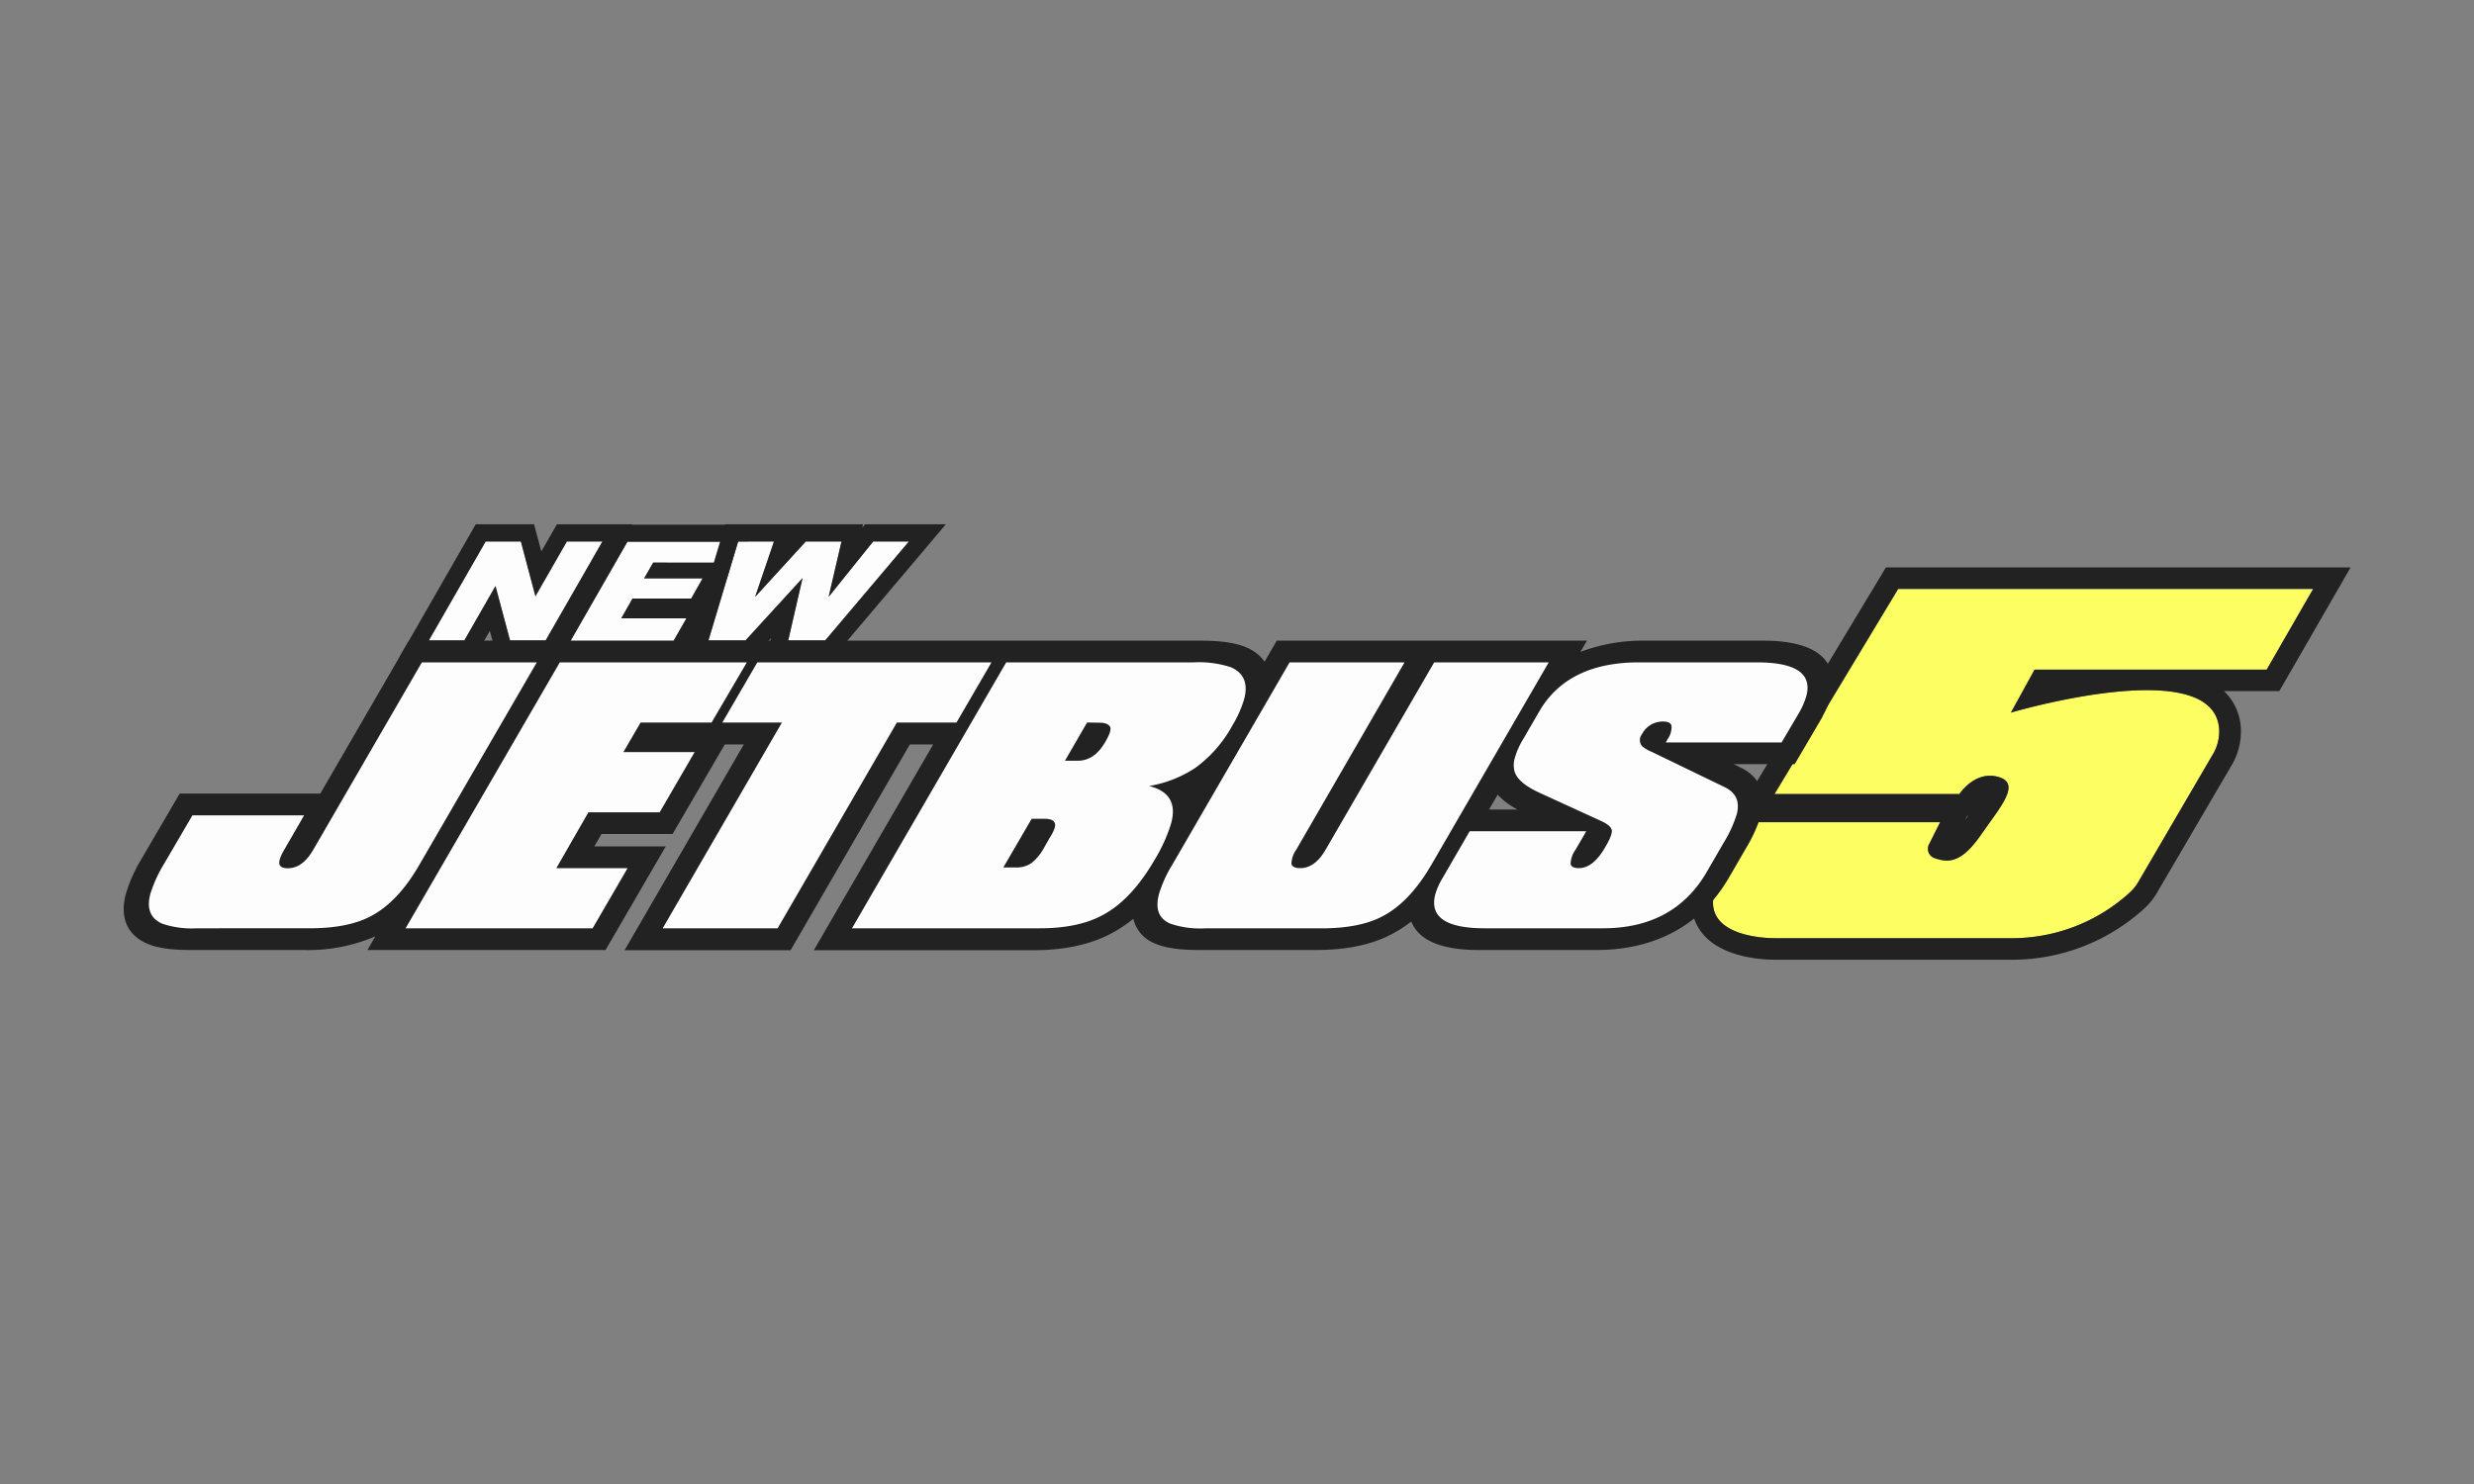 <svg xmlns="http://www.w3.org/2000/svg" id="Layer_1" data-name="Layer 1" viewBox="0 0 500 300"><rect x="0" y="0" width="500" height="300" fill="#808080" stroke="none"/><defs><style>.cls-1{fill:#fcfe62;}.cls-2,.cls-3{fill:#222;}.cls-3{fill-rule:evenodd;}.cls-4{fill:#fdfdfd;}</style></defs><path class="cls-1" d="M383.61,119.08h83.87l-9.38,16.29H411.19l-4.78,8.69s41.23-12.22,42.09,3.43a9,9,0,0,1-1.29,5L432.15,178.3a9.34,9.34,0,0,1-1.58,2A35.35,35.35,0,0,1,406,189.66H358.85s-19.33.44-10.21-13.9l6.08-9.55h37.36l-2.17,4.34a2,2,0,0,0,1.3,3c2.61.87,5.21.87,9.12-4.78s8.25-10.42,3.48-11.72-7.82,3.47-7.82,3.47H358.63Z"></path><path class="cls-2" d="M467.48,119.08l-9.38,16.29H411.19l-4.78,8.69s15.32-4.54,27.48-4.54c7.78,0,14.27,1.86,14.61,8a9,9,0,0,1-1.29,5L432.15,178.3a9.34,9.34,0,0,1-1.58,2A35.35,35.35,0,0,1,406,189.66H358.67c-1.93,0-18.63-.38-10-13.9l6.08-9.55h37.36l-2.17,4.34a2,2,0,0,0,1.3,3,6.88,6.88,0,0,0,2.23.42c1.95,0,4.08-1.14,6.89-5.2,3.91-5.64,8.25-10.42,3.48-11.72a6.18,6.18,0,0,0-1.65-.23c-3.82,0-6.17,3.7-6.17,3.7H358.63l25-41.48h83.87m7.52-4.34H381.15l-1.26,2.1-25,41.48-2.13,3.54h-.44l-1.28,2L345,173.43c-3.39,5.32-4,10-1.93,13.8,3.45,6.29,12.83,6.78,15.62,6.78H406a39.59,39.59,0,0,0,27.6-10.57,13.31,13.31,0,0,0,2.32-2.95L451,154.73a13.34,13.34,0,0,0,1.88-7.48,11.13,11.13,0,0,0-3.4-7.54h11.17l1.25-2.17,9.39-16.29,3.75-6.51ZM397.59,164.9h.18l-.63.9.45-.9Z"></path><g id="Layer_1-2" data-name="Layer_1"><path class="cls-3" d="M319.41,131.78a35.84,35.84,0,0,1,13.06-2.27h23.8c5.49,0,11.46,1,13.5,5.33a8.4,8.4,0,0,1,.27,5.91,19.22,19.22,0,0,1-1.73,4.12l0,.07-5.6,9.54H350.38l1.37.67c3.86,1.87,5.38,5.23,4.2,9.53a31.13,31.13,0,0,1-3.15,6.91l-3.39,5.85c-5.71,9.87-15.33,14.61-26.72,14.61h-23.8c-5.48,0-11.41-1-13.47-5.31-.07-.15-.14-.31-.2-.46a25.13,25.13,0,0,1-4.13,2.66c-4.8,2.47-10.31,3.11-15.18,3.11H242.33c-3,0-6.39-.22-8.88-1.31a7.12,7.12,0,0,1-4.41-5,27.32,27.32,0,0,1-4.22,2.84c-5,2.72-10.74,3.51-15.92,3.51H164.48l24.12-41.6h-4.72l-24.1,41.6H126.23l24.1-41.6h-3.85L135.93,168.6H121.56l-1.44,2.51h14.43l-12.17,20.94H74.26l1.61-2.77a34.27,34.27,0,0,1-14.49,2.77H38.55c-3,0-6.43-.22-8.91-1.33-4.18-1.86-5.41-5.59-4.19-10.05a30.1,30.1,0,0,1,3.13-7l7.74-13.25H64.74l17.91-30.91H242.48c3.2,0,6.8.23,9.44,1.38a8.43,8.43,0,0,1,3.66,2.87l2.46-4.25h62.69l-1.32,2.27Zm-16.73,28.87-1.74,3h5.79A14,14,0,0,1,302.68,160.65Z"></path><path class="cls-4" d="M108.49,133.9,84.75,174.83q-4.4,7.65-10,10.48-4.55,2.35-12.18,2.35H39.76a18.65,18.65,0,0,1-7-.94q-3.57-1.6-2.36-6.05a26.72,26.72,0,0,1,2.64-5.84l5.85-10H61.46l-4,6.92c-.79,1.35-1.11,2.31-1,2.89s.68.88,1.71.88q3,0,5.16-3.77L85.26,133.9Z"></path><polygon class="cls-4" points="81.97 187.66 113.14 133.9 150.94 133.9 143.81 146.06 129.47 146.06 125.99 152.04 140.39 152.04 133.32 164.21 118.92 164.21 112.44 175.5 126.84 175.5 119.77 187.66 81.97 187.66"></polygon><polygon class="cls-4" points="133.93 187.66 158.03 146.06 145.99 146.06 153.06 133.9 200.38 133.9 193.31 146.06 181.26 146.06 157.16 187.66 133.93 187.66"></polygon><path class="cls-4" d="M172.19,187.66l31.17-53.76h37.91a20.7,20.7,0,0,1,7.53,1c2.62,1.17,3.5,3.34,2.62,6.52a22.8,22.8,0,0,1-2.36,5.25,26,26,0,0,1-7.44,8.53,24.22,24.22,0,0,1-9.39,3.7c4.08,1,5.57,3.52,4.45,7.59a32.9,32.9,0,0,1-3.33,7.33q-4.68,8.06-10.46,11.15-4.94,2.7-12.79,2.69Zm30.51-12.3h2.58a5.3,5.3,0,0,0,3.16-.87,10.1,10.1,0,0,0,2.5-3l1.22-2.15a8.13,8.13,0,0,0,1-2c.34-1.21-.36-1.82-2.08-1.82h-2.58l-5.75,9.88Zm17-29.3-4.47,7.73h2.58q3.38,0,5.57-3.8c.87-1.49,1.21-2.51,1-3s-.88-.89-2.11-.89Z"></path><path class="cls-4" d="M313,133.9l-23.76,41q-4.44,7.61-10,10.42-4.55,2.35-12.18,2.35H243.54a18.72,18.72,0,0,1-7-.94c-2.35-1-3.12-3-2.29-6.05a25,25,0,0,1,2.62-5.78l23.76-41h23.23L262,171.73a5.2,5.2,0,0,0-1,2.89c.15.59.74.88,1.77.88q3,0,5.16-3.77l21.92-37.83Z"></path><path class="cls-4" d="M300.09,187.66q-11.86,0-10-6.92a13.41,13.41,0,0,1,1.37-3.09l5.56-9.61h23.57l-2.17,3.73a5.15,5.15,0,0,0-1,2.87c.11.57.67.86,1.66.86,1.91,0,3.66-1.37,5.25-4.09,1-1.66,1.47-2.82,1.42-3.49s-.8-1.33-2.16-1.95L311,160.2c-2.88-1.35-4.53-2.79-4.94-4.36a5.2,5.2,0,0,1,.13-2.76,15.05,15.05,0,0,1,1.62-3.61l3.27-5.64q5.76-9.93,20.16-9.93h23.81q11.87,0,10,6.85a14.88,14.88,0,0,1-1.31,3.09l-3.67,6.25h-23.4l.36-.67a4.2,4.2,0,0,0,.79-2.69q-.21-.87-1.71-.87a4.72,4.72,0,0,0-4.26,2.55,1.91,1.91,0,0,0,.07,2.49,8.29,8.29,0,0,0,2,1.14l14.58,7.06c2.37,1.12,3.19,3,2.48,5.58a25.6,25.6,0,0,1-2.68,5.78l-3.38,5.84q-6.62,11.37-21,11.36Z"></path></g><path class="cls-4" d="M98.15,109.47h7.12l2.94,11.07,6.35-11.07h7.19l-11.48,20h-7.19l-2.94-11-6.3,11H86.67Z"></path><path class="cls-2" d="M121.75,109.47l-11.48,20h-7.19l-2.94-11-6.3,11H86.67l11.48-20h7.12l2.94,11.07,6.35-11.07h7.19m6-3.48h-15.2l-1,1.75-2.15,3.74-.77-2.9-.69-2.59H96.14l-1,1.75-11.47,20-3,5.2H95.86l1-1.75L99,127.54l.76,2.84.69,2.58h11.86l1-1.75,11.47-20,3-5.21Z"></path><path class="cls-4" d="M126.8,109.47h20.44l-2.46,4.27H132l-1.82,3.18H142L139.69,121H127.83L125.56,125h13.17l-2.6,4.54H115.32Z"></path><path class="cls-2" d="M147.24,109.47l-2.46,4.27H132l-1.82,3.18H142L139.69,121H127.83L125.56,125h13.17l-2.6,4.54H115.32l11.48-20h20.44m6-3.48H124.79l-1,1.75-11.47,20-3,5.2h28.82l1-1.75,2.6-4.53,3-5.2h-1.29l1.62-2.83.82-1.43h.93l1-1.75,2.45-4.27,3-5.21Z"></path><path class="cls-4" d="M149.17,109.47h7.24l-3.81,11.2,10.24-11.2h7.22l-2.6,11.19,9-11.19h7.21l-16.92,20H159.3l2.9-12.61-11.54,12.61h-7.48Z"></path><path class="cls-2" d="M183.7,109.47l-16.92,20H159.3l2.9-12.61-11.54,12.61h-7.48l6-20h7.24l-3.81,11.2,10.24-11.2h7.22l-2.6,11.19,9-11.19h7.21m7.48-3.48H174.83l-.57.7.17-.7H161.31l-.06.07,0-.07H146.58l-.74,2.48-6,20L138.52,133h13.67l1-1.13,2.64-2.88-.92,4h13.45l1-1.23,16.92-20,4.83-5.72Z"></path></svg>